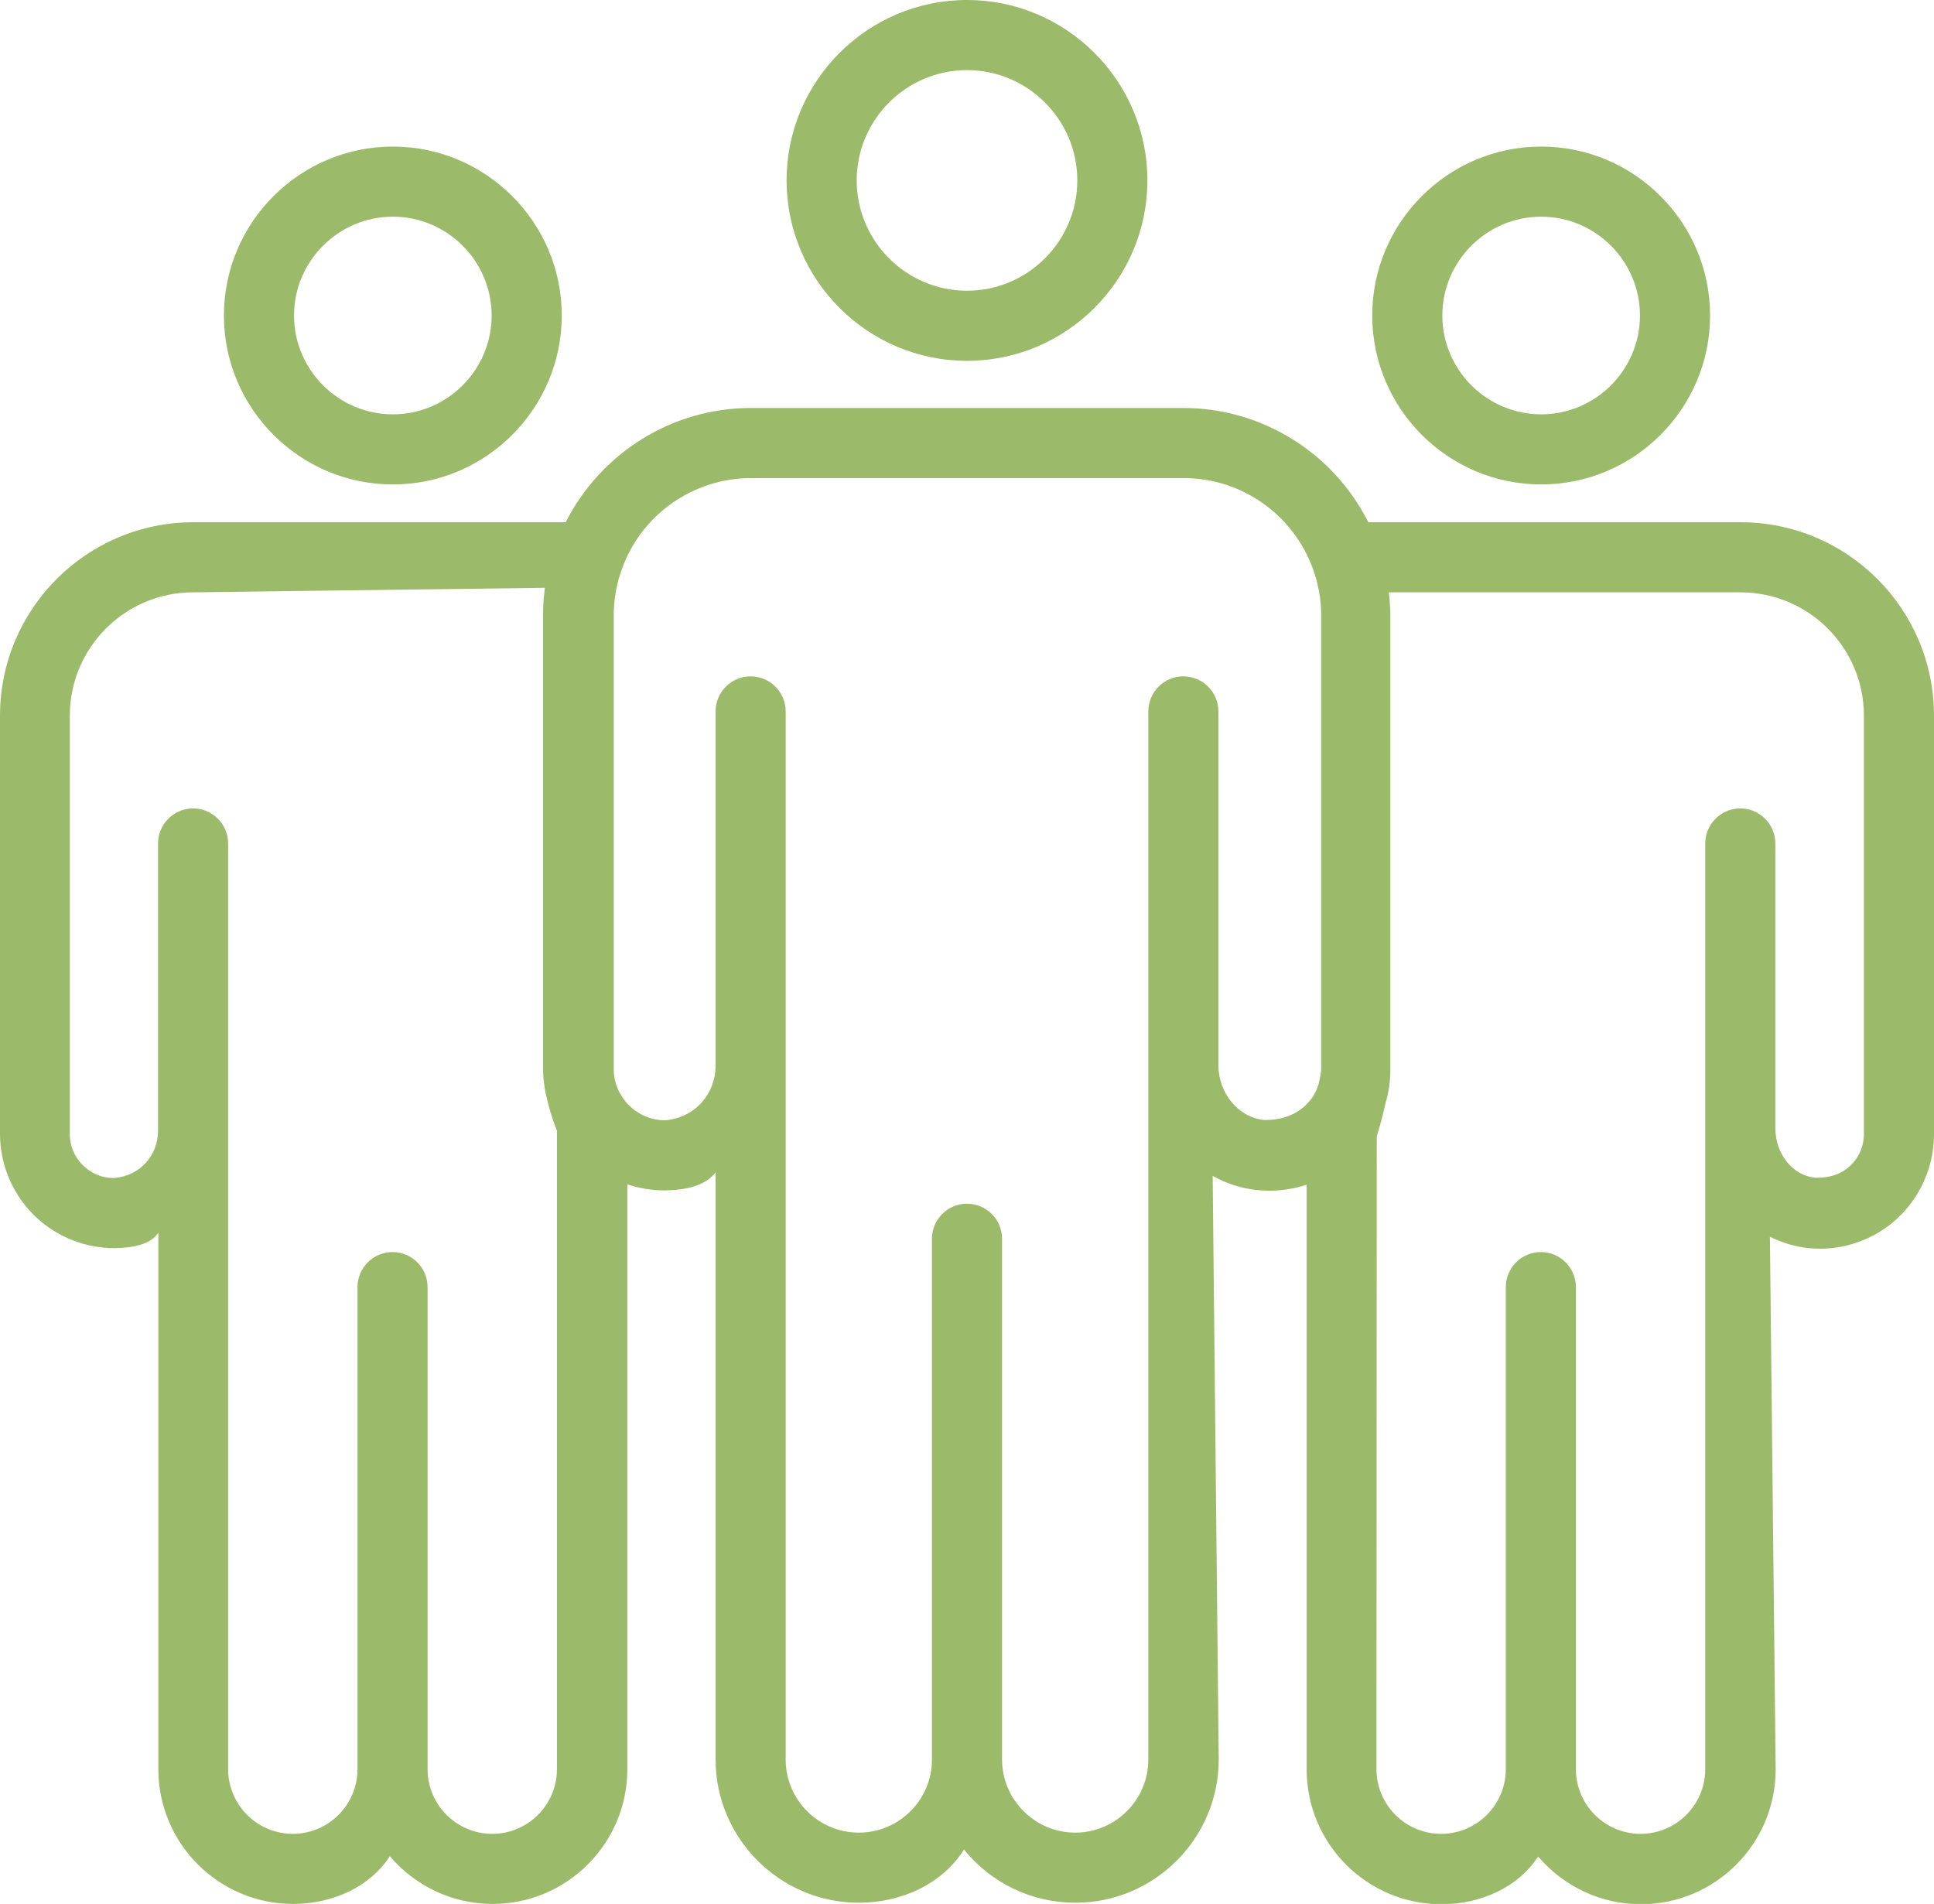 <?xml version="1.0" encoding="utf-8"?>
<!-- Generator: Adobe Illustrator 27.8.1, SVG Export Plug-In . SVG Version: 6.00 Build 0)  -->
<svg version="1.1" id="Ńëîé_1" xmlns="http://www.w3.org/2000/svg" xmlns:xlink="http://www.w3.org/1999/xlink" x="0px" y="0px"
	 width="64px" height="63px" viewBox="0 0 64 63" style="enable-background:new 0 0 64 63;" xml:space="preserve">
<style type="text/css">
	.st0{fill:#9CBB6A;}
</style>
<g>
	<path class="st0" d="M32,11.94c3.29,0,5.97-2.68,5.97-5.97C37.97,2.68,35.29,0,32,0c-3.29,0-5.97,2.68-5.97,5.97
		C26.03,9.26,28.71,11.94,32,11.94z M32,2.32c2.01,0,3.65,1.64,3.65,3.65S34.01,9.62,32,9.62c-2.01,0-3.65-1.64-3.65-3.65
		S29.99,2.32,32,2.32z"/>
	<path class="st0" d="M13,16.03c3.08,0,5.59-2.51,5.59-5.59c0-3.08-2.51-5.59-5.59-5.59s-5.59,2.51-5.59,5.59
		C7.41,13.52,9.92,16.03,13,16.03z M13,7.17c1.8,0,3.27,1.47,3.27,3.27c0,1.8-1.47,3.27-3.27,3.27s-3.27-1.47-3.27-3.27
		C9.73,8.64,11.2,7.17,13,7.17z"/>
	<path class="st0" d="M57.6,17.28H45.28c-1.15-2.29-3.51-3.78-6.12-3.78H24.84c-2.6,0-4.96,1.49-6.12,3.78H6.4
		c-3.53,0-6.4,2.87-6.4,6.4v13.84c0,1.06,0.45,2.08,1.24,2.8c0.7,0.63,1.6,0.98,2.55,0.98c0.12,0,0.24-0.01,0.36-0.02
		c0.45-0.04,0.88-0.17,1.09-0.49v17.75C5.24,61,7.24,63,9.7,63c1.31,0,2.55-0.57,3.2-1.58c0.85,1,2.09,1.58,3.4,1.58
		c2.46,0,4.46-2,4.46-4.46l0-19.35c0.4,0.13,0.81,0.2,1.24,0.2c0.13,0,0.25-0.01,0.38-0.02c0.52-0.05,1.03-0.21,1.3-0.58v19.43
		c0,2.61,2.13,4.74,4.74,4.74c1.43,0,2.78-0.64,3.48-1.76c0.91,1.12,2.25,1.76,3.69,1.76c2.61,0,4.74-2.13,4.74-4.74l-0.2-19.31
		c0.47,0.26,0.97,0.42,1.49,0.47c0.13,0.01,0.26,0.02,0.38,0.02c0.43,0,0.85-0.07,1.24-0.2v19.35c0,2.46,2,4.46,4.46,4.46
		c1.31,0,2.55-0.57,3.2-1.58c0.85,1,2.09,1.58,3.4,1.58c2.46,0,4.46-2,4.46-4.46l-0.19-17.63c0.41,0.21,0.84,0.33,1.28,0.38
		c0.12,0.01,0.24,0.02,0.36,0.02c0.95,0,1.86-0.35,2.55-0.98c0.79-0.72,1.24-1.74,1.24-2.8V23.68C64,20.15,61.13,17.28,57.6,17.28z
		 M18.43,58.54c0,1.18-0.96,2.14-2.14,2.14c-1.18,0-2.14-0.96-2.14-2.14V42.59c0-0.64-0.52-1.16-1.16-1.16
		c-0.64,0-1.16,0.52-1.16,1.16v15.95c0,1.18-0.96,2.14-2.14,2.14c-1.18,0-2.14-0.96-2.14-2.14V27.91c0-0.64-0.52-1.16-1.16-1.16
		c-0.64,0-1.16,0.52-1.16,1.16v9.5c0,0.81-0.58,1.5-1.46,1.57c-0.37,0-0.71-0.13-0.98-0.38c-0.31-0.28-0.48-0.66-0.48-1.08V23.68
		c0-2.25,1.83-4.08,4.08-4.08l11.64-0.15c-0.01,0.06-0.01,0.13-0.02,0.19c-0.01,0.06-0.01,0.13-0.02,0.19
		c-0.01,0.17-0.02,0.35-0.02,0.52v15.03c0,0.14,0.01,0.29,0.03,0.43c0,0.03,0.01,0.05,0.01,0.08c0.02,0.11,0.03,0.23,0.06,0.34
		c0.08,0.37,0.19,0.76,0.36,1.18V58.54z M41.87,37.06c-0.01,0-0.02,0-0.03,0c-0.85-0.08-1.51-0.87-1.52-1.8V23.54
		c0-0.64-0.52-1.16-1.16-1.16c-0.64,0-1.16,0.52-1.16,1.16v11.73v22.95c0,1.34-1.09,2.42-2.42,2.42s-2.42-1.09-2.42-2.42V40.99
		c0-0.64-0.52-1.16-1.16-1.16c-0.64,0-1.16,0.52-1.16,1.16v17.23c0,1.34-1.09,2.42-2.42,2.42c-1.34,0-2.42-1.09-2.42-2.42V35.26
		V23.54c0-0.64-0.52-1.16-1.16-1.16c-0.64,0-1.16,0.52-1.16,1.16v11.72c0,0.93-0.67,1.72-1.67,1.81c-0.58,0-1.12-0.3-1.43-0.79
		c-0.18-0.28-0.27-0.58-0.27-0.89V20.35c0-0.51,0.09-1.03,0.27-1.52c0.64-1.8,2.36-3.01,4.27-3.01h14.33c1.91,0,3.62,1.21,4.27,3.01
		c0.18,0.5,0.27,1.01,0.27,1.52v15.03c0,0.08-0.03,0.26-0.09,0.51c-0.04,0.13-0.1,0.26-0.18,0.39
		C43.12,36.77,42.59,37.06,41.87,37.06z M61.68,37.52c0,0.42-0.17,0.8-0.48,1.08c-0.27,0.24-0.6,0.37-1.09,0.37
		c-0.01,0-0.02,0-0.04,0c-0.73-0.07-1.31-0.76-1.32-1.63v-9.43c0-0.64-0.52-1.16-1.16-1.16c-0.64,0-1.16,0.52-1.16,1.16l0,30.63
		c0,1.18-0.96,2.14-2.14,2.14c-1.18,0-2.14-0.96-2.14-2.14V42.59c0-0.64-0.52-1.16-1.16-1.16c-0.64,0-1.16,0.52-1.16,1.16v15.95
		c0,1.18-0.96,2.14-2.14,2.14c-1.18,0-2.14-0.96-2.14-2.14L45.56,37.6c0.09-0.29,0.2-0.69,0.29-1.1c0.11-0.36,0.16-0.74,0.16-1.12
		V20.35c0-0.09,0-0.18-0.01-0.27c-0.01-0.16-0.02-0.32-0.04-0.48H57.6c2.25,0,4.08,1.83,4.08,4.08V37.52z"/>
	<path class="st0" d="M51,16.03c3.08,0,5.59-2.51,5.59-5.59c0-3.08-2.51-5.59-5.59-5.59c-3.08,0-5.59,2.51-5.59,5.59
		C45.41,13.52,47.92,16.03,51,16.03z M51,7.17c1.8,0,3.27,1.47,3.27,3.27c0,1.8-1.47,3.27-3.27,3.27c-1.8,0-3.27-1.47-3.27-3.27
		C47.73,8.64,49.2,7.17,51,7.17z"/>
</g>
</svg>

